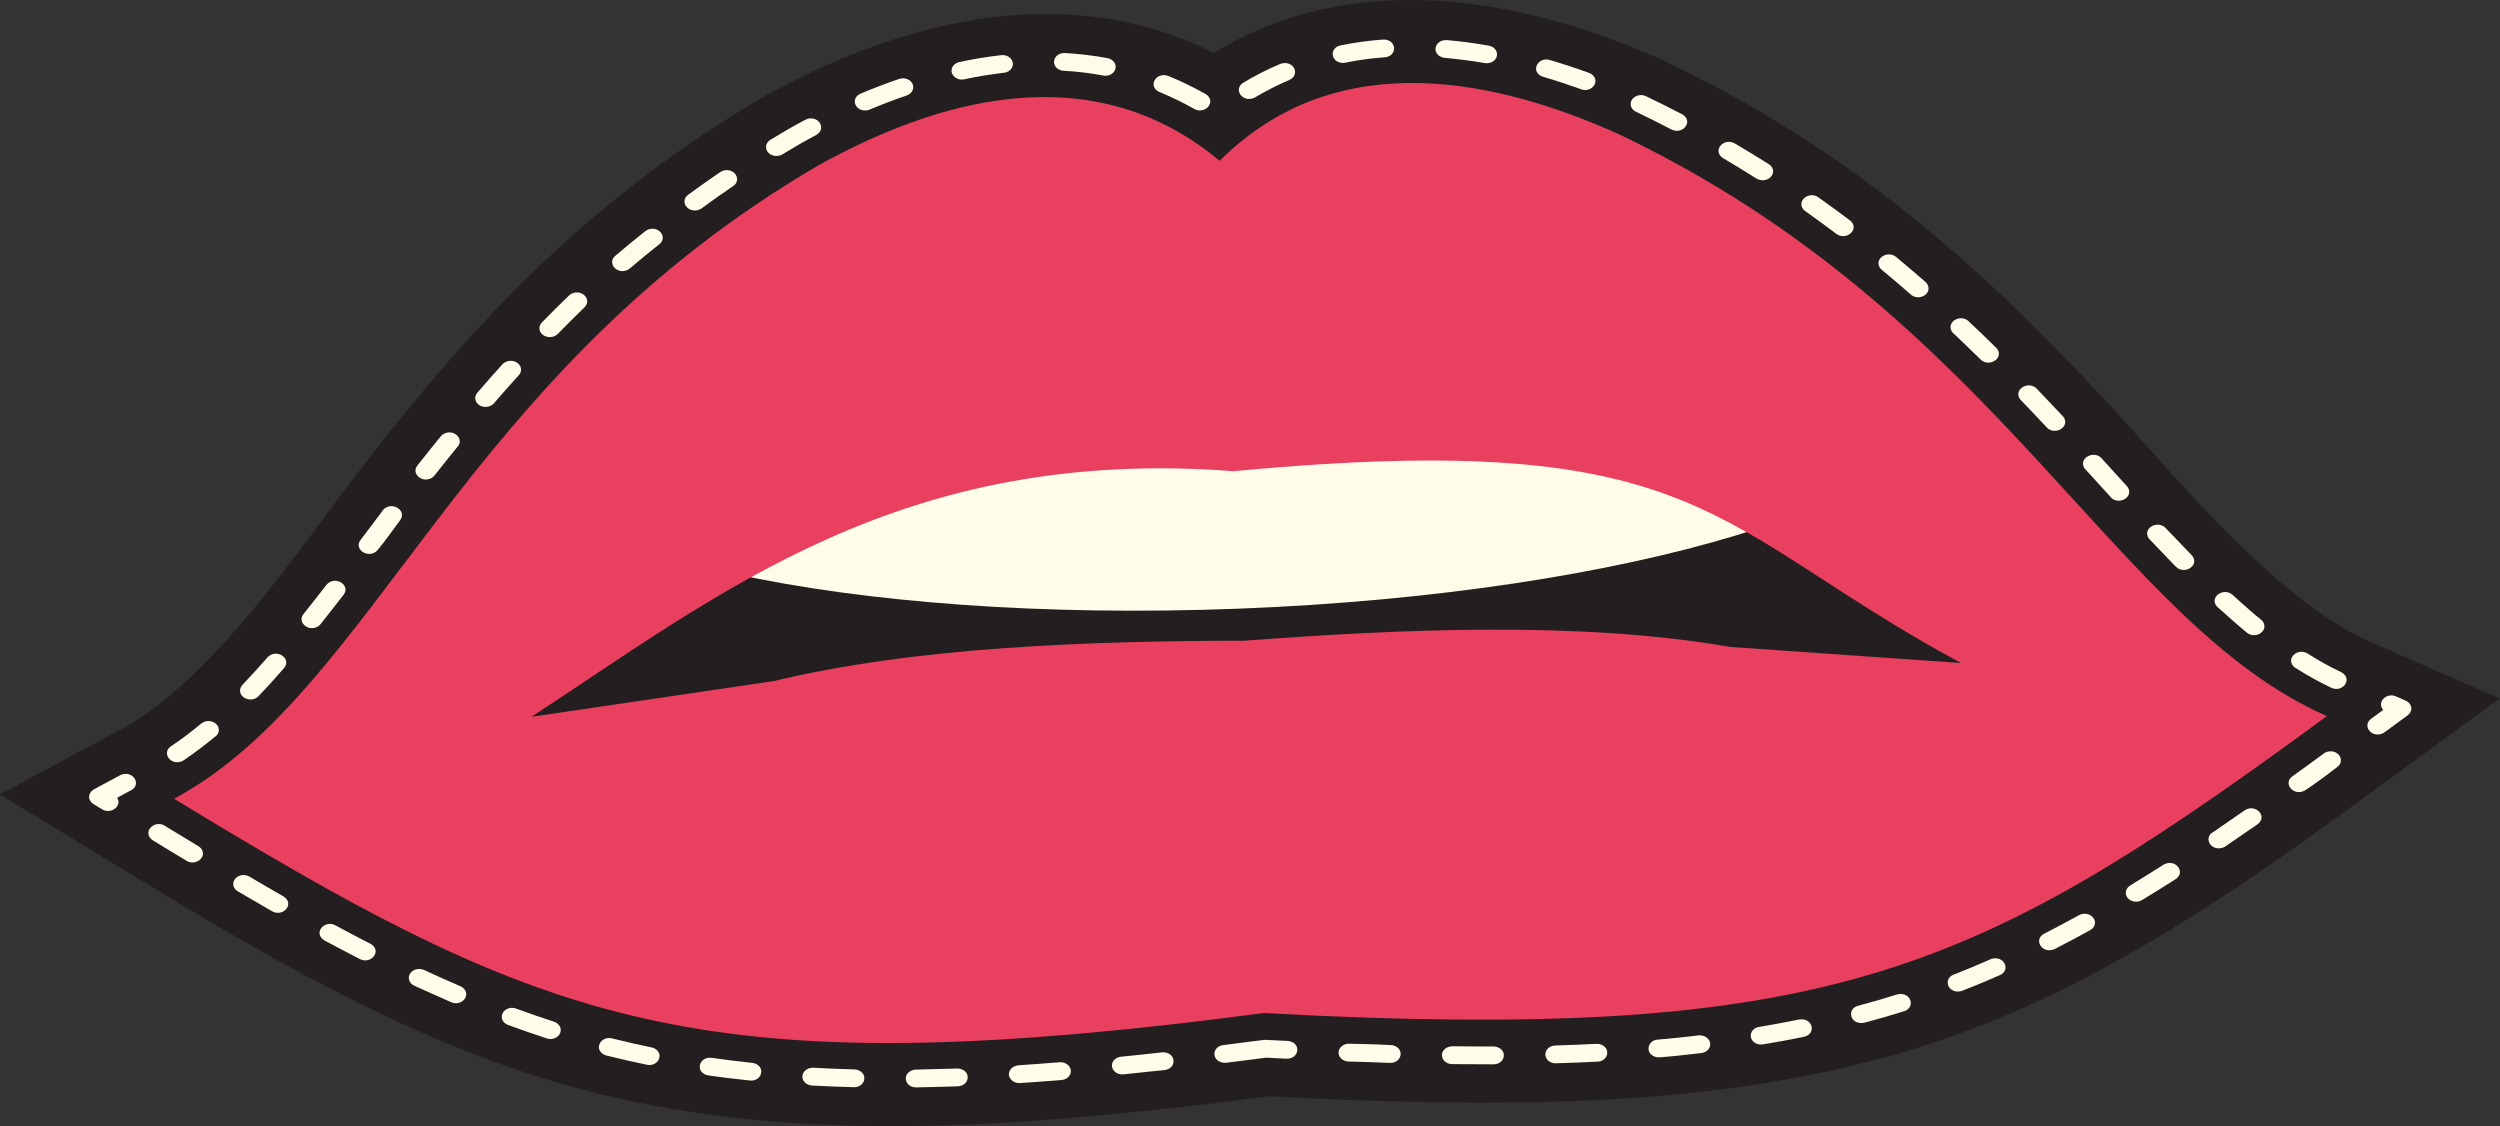 <svg width="111" height="50" viewBox="0 0 111 50" fill="none" xmlns="http://www.w3.org/2000/svg">
<rect x="0" y="0" width="111" height="50" fill="#333333" stroke="none"/>
<path fill-rule="evenodd" clip-rule="evenodd" d="M56.303 48.68C54.917 48.86 53.532 49.034 52.14 49.186C43.05 50.193 33.8 50.678 24.972 48.134C17.823 46.076 11.358 42.191 5.25 38.473L0 35.275L5.449 32.335C9.416 30.194 13.285 24.372 15.864 21.015C20.965 14.367 26.215 8.771 33.984 4.252L34.027 4.228L34.073 4.203C40.357 0.742 47.577 -0.847 53.897 2.352C59.863 -1.316 67.217 -0.292 73.835 2.675L73.881 2.697L73.927 2.718C82.132 6.624 87.942 11.796 93.709 18.026C96.621 21.174 101.078 26.675 105.251 28.502L110.983 31.011L106.083 34.597C100.387 38.769 94.347 43.136 87.442 45.731C78.915 48.939 69.651 49.165 60.49 48.86C59.087 48.814 57.691 48.747 56.292 48.674L56.303 48.68ZM56.161 24.677C59.657 24.43 63.303 24.241 66.934 24.26C63.515 23.936 59.923 24.165 56.667 24.452L56.164 24.677H56.161Z" fill="#231F20"/>
<path fill-rule="evenodd" clip-rule="evenodd" d="M14.291 34.22L29.414 21.564L68.925 17.155L80.513 20.86L96.929 33.183L89.972 37.098L41.201 40.48C41.201 40.48 26.474 41.044 24.703 40.736C22.935 40.428 14.284 34.22 14.284 34.22H14.291Z" fill="#231F20"/>
<path fill-rule="evenodd" clip-rule="evenodd" d="M54.117 10.573C71.511 9.906 85.802 13.047 86.039 17.59C86.273 22.134 72.365 26.358 54.971 27.026C37.576 27.693 23.285 24.552 23.048 20.009C22.814 15.465 36.722 11.241 54.117 10.573Z" fill="#FFFCE9"/>
<path fill-rule="evenodd" clip-rule="evenodd" d="M49.774 46.918C49.579 46.939 49.423 47.058 49.38 47.222C49.313 47.485 49.568 47.738 49.88 47.701C50.489 47.64 51.099 47.576 51.708 47.509C52.232 47.451 52.246 46.789 51.704 46.725C51.666 46.725 51.63 46.722 51.591 46.725C50.989 46.796 50.38 46.857 49.774 46.918Z" fill="#FFFCE9"/>
<path fill-rule="evenodd" clip-rule="evenodd" d="M45.221 47.302C45.048 47.314 44.892 47.408 44.828 47.552C44.704 47.82 44.956 48.113 45.292 48.088C45.905 48.049 46.518 48.003 47.131 47.951C47.315 47.939 47.468 47.829 47.524 47.68C47.623 47.408 47.375 47.14 47.042 47.164C46.437 47.213 45.827 47.259 45.221 47.299V47.302Z" fill="#FFFCE9"/>
<path fill-rule="evenodd" clip-rule="evenodd" d="M40.666 47.491C40.612 47.491 40.559 47.5 40.51 47.518C40.031 47.689 40.177 48.284 40.683 48.281C41.3 48.271 41.913 48.247 42.529 48.232C43.046 48.21 43.135 47.573 42.624 47.454C42.578 47.445 42.539 47.442 42.49 47.442C41.881 47.457 41.275 47.478 40.666 47.491Z" fill="#FFFCE9"/>
<path fill-rule="evenodd" clip-rule="evenodd" d="M36.113 47.408C36.007 47.402 35.904 47.43 35.819 47.482C35.468 47.707 35.624 48.168 36.057 48.198C36.673 48.232 37.289 48.256 37.906 48.271C38.402 48.287 38.572 47.686 38.09 47.509C38.033 47.491 37.991 47.482 37.931 47.482C37.325 47.466 36.719 47.442 36.113 47.408Z" fill="#FFFCE9"/>
<path fill-rule="evenodd" clip-rule="evenodd" d="M31.6 46.969C31.069 46.896 30.846 47.539 31.352 47.725C31.387 47.738 31.412 47.744 31.451 47.75C32.064 47.835 32.673 47.911 33.29 47.975C33.832 48.033 34.023 47.353 33.471 47.204C33.449 47.198 33.425 47.195 33.403 47.192C32.801 47.128 32.206 47.055 31.604 46.969H31.6Z" fill="#FFFCE9"/>
<path fill-rule="evenodd" clip-rule="evenodd" d="M27.179 46.106C26.683 45.978 26.343 46.573 26.821 46.829C26.856 46.844 26.885 46.856 26.924 46.866C27.519 47.015 28.117 47.149 28.72 47.274C29.184 47.378 29.51 46.841 29.095 46.57C29.042 46.536 28.992 46.518 28.932 46.506C28.344 46.384 27.76 46.253 27.179 46.106Z" fill="#FFFCE9"/>
<path fill-rule="evenodd" clip-rule="evenodd" d="M22.917 44.78C22.704 44.706 22.481 44.764 22.35 44.929C22.198 45.139 22.29 45.405 22.556 45.508C23.126 45.719 23.696 45.914 24.277 46.106C24.738 46.249 25.113 45.768 24.756 45.45C24.706 45.411 24.663 45.386 24.6 45.365C24.033 45.179 23.473 44.987 22.913 44.78H22.917Z" fill="#FFFCE9"/>
<path fill-rule="evenodd" clip-rule="evenodd" d="M18.829 43.069C18.425 42.892 18.003 43.246 18.202 43.596C18.244 43.669 18.312 43.727 18.393 43.764C18.939 44.017 19.484 44.255 20.037 44.499C20.497 44.703 20.968 44.164 20.526 43.834C20.501 43.816 20.476 43.804 20.448 43.791C19.902 43.56 19.367 43.316 18.832 43.069H18.829Z" fill="#FFFCE9"/>
<path fill-rule="evenodd" clip-rule="evenodd" d="M14.893 41.084C14.454 40.843 13.944 41.34 14.316 41.691C14.344 41.715 14.372 41.736 14.404 41.755C14.925 42.035 15.453 42.313 15.981 42.584C16.459 42.825 16.941 42.261 16.509 41.941C16.491 41.928 16.473 41.916 16.452 41.907C15.928 41.642 15.41 41.364 14.893 41.087V41.084Z" fill="#FFFCE9"/>
<path fill-rule="evenodd" clip-rule="evenodd" d="M11.074 38.922C10.66 38.681 10.153 39.102 10.44 39.477C10.479 39.519 10.507 39.544 10.557 39.574C11.063 39.873 11.574 40.166 12.084 40.462C12.555 40.721 13.055 40.181 12.647 39.843C12.629 39.83 12.608 39.815 12.59 39.803C12.08 39.513 11.577 39.217 11.074 38.922Z" fill="#FFFCE9"/>
<path fill-rule="evenodd" clip-rule="evenodd" d="M7.315 36.662C6.901 36.406 6.362 36.854 6.688 37.229C6.717 37.26 6.745 37.284 6.784 37.309C7.283 37.614 7.783 37.922 8.286 38.221C8.683 38.464 9.214 38.059 8.931 37.675C8.895 37.632 8.863 37.605 8.814 37.574C8.314 37.272 7.815 36.967 7.315 36.665V36.662Z" fill="#FFFCE9"/>
<path fill-rule="evenodd" clip-rule="evenodd" d="M5.821 35.092C6.285 34.839 5.934 34.223 5.413 34.387C5.385 34.396 5.36 34.409 5.332 34.421L4.173 35.046C3.972 35.159 3.865 35.406 4.053 35.622C4.085 35.656 4.113 35.677 4.152 35.702L4.535 35.933C4.932 36.177 5.435 35.778 5.201 35.421L5.817 35.089L5.821 35.092Z" fill="#FFFCE9"/>
<path fill-rule="evenodd" clip-rule="evenodd" d="M9.576 32.695C9.732 32.563 9.76 32.362 9.647 32.2C9.491 31.99 9.147 31.951 8.938 32.124C8.509 32.478 8.063 32.823 7.592 33.134C7.177 33.408 7.549 33.991 8.056 33.808C8.091 33.792 8.123 33.78 8.152 33.759L8.329 33.637C8.761 33.338 9.172 33.021 9.572 32.691L9.576 32.695Z" fill="#FFFCE9"/>
<path fill-rule="evenodd" clip-rule="evenodd" d="M12.615 29.657C12.955 29.252 12.307 28.779 11.896 29.167L11.882 29.182C11.517 29.6 11.145 30.008 10.763 30.411C10.688 30.49 10.653 30.581 10.66 30.685C10.678 31.039 11.213 31.191 11.471 30.914C11.868 30.505 12.247 30.081 12.619 29.654L12.615 29.657Z" fill="#FFFCE9"/>
<path fill-rule="evenodd" clip-rule="evenodd" d="M15.261 26.4C15.562 25.995 14.935 25.565 14.542 25.916C14.528 25.931 14.51 25.949 14.496 25.964C14.156 26.4 13.82 26.836 13.472 27.27C13.217 27.574 13.586 27.998 14.007 27.864C14.1 27.84 14.174 27.782 14.23 27.715C14.578 27.279 14.918 26.84 15.261 26.4Z" fill="#FFFCE9"/>
<path fill-rule="evenodd" clip-rule="evenodd" d="M17.77 23.086C18.06 22.695 17.472 22.268 17.072 22.582C17.044 22.604 17.022 22.628 17.001 22.656C16.668 23.095 16.339 23.549 16.002 23.982C15.697 24.394 16.36 24.833 16.746 24.446C17.097 24.028 17.444 23.528 17.773 23.089L17.77 23.086Z" fill="#FFFCE9"/>
<path fill-rule="evenodd" clip-rule="evenodd" d="M20.327 19.823C20.611 19.484 20.147 19.03 19.704 19.262C19.651 19.292 19.612 19.323 19.573 19.369C19.222 19.802 18.871 20.238 18.528 20.674C18.237 21.049 18.79 21.5 19.218 21.186C19.247 21.162 19.265 21.143 19.286 21.119C19.629 20.686 19.973 20.253 20.324 19.823H20.327Z" fill="#FFFCE9"/>
<path fill-rule="evenodd" clip-rule="evenodd" d="M23.038 16.657C23.144 16.538 23.165 16.38 23.087 16.242C22.938 15.977 22.527 15.944 22.311 16.172C21.932 16.59 21.56 17.011 21.192 17.438C20.958 17.718 21.206 18.097 21.603 18.066C21.734 18.051 21.851 18.002 21.929 17.908C22.294 17.487 22.662 17.069 23.034 16.657H23.038Z" fill="#FFFCE9"/>
<path fill-rule="evenodd" clip-rule="evenodd" d="M25.953 13.641C26.282 13.333 25.875 12.83 25.4 13.028C25.347 13.053 25.308 13.08 25.269 13.117C24.858 13.51 24.454 13.913 24.058 14.318C23.909 14.477 23.912 14.7 24.082 14.849C24.267 15.014 24.593 15.004 24.763 14.828C25.152 14.428 25.553 14.032 25.956 13.641H25.953Z" fill="#FFFCE9"/>
<path fill-rule="evenodd" clip-rule="evenodd" d="M32.553 8.259C32.936 8.006 32.642 7.451 32.135 7.57C32.078 7.585 32.032 7.606 31.983 7.637C31.498 7.966 31.023 8.305 30.552 8.649C30.155 8.945 30.552 9.503 31.055 9.305C31.09 9.29 31.119 9.275 31.15 9.253C31.611 8.915 32.078 8.579 32.557 8.259H32.553Z" fill="#FFFCE9"/>
<path fill-rule="evenodd" clip-rule="evenodd" d="M36.241 5.99C36.662 5.761 36.428 5.206 35.936 5.261C35.872 5.27 35.819 5.286 35.762 5.316C35.21 5.606 34.742 5.88 34.207 6.207C33.92 6.383 33.959 6.759 34.282 6.89C34.43 6.948 34.604 6.935 34.739 6.853C35.238 6.548 35.72 6.268 36.241 5.993V5.99Z" fill="#FFFCE9"/>
<path fill-rule="evenodd" clip-rule="evenodd" d="M40.262 4.237C40.435 4.176 40.549 4.029 40.549 3.871C40.549 3.59 40.219 3.401 39.918 3.505C39.341 3.703 38.767 3.922 38.211 4.157C37.736 4.365 37.97 4.981 38.501 4.898C38.54 4.892 38.579 4.88 38.614 4.865C39.157 4.639 39.702 4.426 40.262 4.237Z" fill="#FFFCE9"/>
<path fill-rule="evenodd" clip-rule="evenodd" d="M44.573 3.234C44.679 3.221 44.786 3.173 44.857 3.102C45.136 2.825 44.871 2.404 44.449 2.45C43.826 2.52 43.206 2.624 42.596 2.755C42.412 2.794 42.278 2.926 42.253 3.087C42.21 3.362 42.508 3.59 42.82 3.52C43.397 3.395 43.985 3.298 44.573 3.23V3.234Z" fill="#FFFCE9"/>
<path fill-rule="evenodd" clip-rule="evenodd" d="M48.98 3.355C49.157 3.389 49.345 3.328 49.451 3.197C49.643 2.965 49.494 2.642 49.171 2.581C48.555 2.465 47.917 2.392 47.287 2.355C46.752 2.337 46.61 2.962 47.102 3.121C47.149 3.133 47.181 3.139 47.23 3.142C47.818 3.176 48.403 3.243 48.98 3.352V3.355Z" fill="#FFFCE9"/>
<path fill-rule="evenodd" clip-rule="evenodd" d="M53.026 4.837C53.5 5.097 54.003 4.542 53.578 4.209C53.564 4.197 53.546 4.185 53.529 4.176C52.994 3.874 52.452 3.608 51.874 3.374C51.375 3.182 50.974 3.749 51.396 4.042C51.424 4.06 51.453 4.075 51.485 4.087C52.023 4.31 52.526 4.554 53.026 4.837Z" fill="#FFFCE9"/>
<path fill-rule="evenodd" clip-rule="evenodd" d="M57.245 3.548C57.72 3.34 57.482 2.724 56.955 2.807C56.916 2.816 56.877 2.825 56.841 2.84C56.299 3.063 55.69 3.374 55.201 3.673C54.744 3.953 55.155 4.563 55.672 4.35C55.69 4.34 55.711 4.331 55.729 4.322C56.2 4.042 56.731 3.764 57.249 3.551L57.245 3.548Z" fill="#FFFCE9"/>
<path fill-rule="evenodd" clip-rule="evenodd" d="M61.482 2.544C61.995 2.508 62.056 1.864 61.535 1.764C61.485 1.758 61.45 1.752 61.4 1.758C60.777 1.8 60.132 1.892 59.523 2.014C59.002 2.127 59.08 2.773 59.615 2.794C59.657 2.794 59.689 2.794 59.732 2.782C60.292 2.666 60.904 2.584 61.478 2.544H61.482Z" fill="#FFFCE9"/>
<path fill-rule="evenodd" clip-rule="evenodd" d="M65.917 2.8C66.016 2.818 66.115 2.806 66.207 2.77C66.604 2.605 66.53 2.102 66.098 2.026C65.485 1.919 64.858 1.83 64.238 1.782C63.706 1.745 63.529 2.382 64.047 2.55C64.082 2.559 64.114 2.568 64.153 2.568C64.755 2.626 65.325 2.696 65.921 2.8H65.917Z" fill="#FFFCE9"/>
<path fill-rule="evenodd" clip-rule="evenodd" d="M70.2 3.965C70.7 4.139 71.082 3.566 70.647 3.282C70.618 3.264 70.587 3.249 70.555 3.237C69.981 3.029 69.4 2.837 68.808 2.663C68.298 2.514 67.944 3.133 68.44 3.383C68.465 3.395 68.489 3.404 68.514 3.41C69.081 3.575 69.648 3.764 70.2 3.962V3.965Z" fill="#FFFCE9"/>
<path fill-rule="evenodd" clip-rule="evenodd" d="M74.214 5.749C74.689 5.99 75.17 5.441 74.752 5.115C74.731 5.1 74.71 5.084 74.685 5.072C74.154 4.798 73.622 4.532 73.084 4.273C72.712 4.093 72.28 4.417 72.432 4.758C72.471 4.847 72.545 4.92 72.638 4.962C73.169 5.216 73.693 5.478 74.21 5.749H74.214Z" fill="#FFFCE9"/>
<path fill-rule="evenodd" clip-rule="evenodd" d="M77.994 7.927C78.43 8.195 78.961 7.719 78.617 7.353C78.593 7.329 78.568 7.307 78.536 7.289C78.036 6.975 77.533 6.667 77.023 6.368C76.573 6.109 76.059 6.615 76.428 6.966C76.453 6.99 76.474 7.006 76.506 7.024C77.009 7.32 77.501 7.619 77.99 7.93L77.994 7.927Z" fill="#FFFCE9"/>
<path fill-rule="evenodd" clip-rule="evenodd" d="M81.537 10.384C81.958 10.698 82.55 10.214 82.192 9.832C82.178 9.817 82.16 9.805 82.142 9.79C81.678 9.439 81.207 9.094 80.732 8.759C80.329 8.475 79.769 8.905 80.063 9.29C80.091 9.323 80.112 9.345 80.151 9.372C80.619 9.704 81.083 10.043 81.54 10.387L81.537 10.384Z" fill="#FFFCE9"/>
<path fill-rule="evenodd" clip-rule="evenodd" d="M84.842 13.08C85.182 13.379 85.773 13.071 85.596 12.659C85.568 12.604 85.543 12.568 85.497 12.525C85.065 12.144 84.626 11.778 84.183 11.406C83.814 11.101 83.212 11.473 83.464 11.885C83.489 11.921 83.51 11.949 83.545 11.976C83.984 12.336 84.417 12.708 84.842 13.08Z" fill="#FFFCE9"/>
<path fill-rule="evenodd" clip-rule="evenodd" d="M87.942 15.965C88.282 16.303 88.927 15.956 88.704 15.535C88.686 15.501 88.661 15.471 88.633 15.443C88.229 15.044 87.818 14.651 87.403 14.26C87.07 13.949 86.475 14.245 86.627 14.651C86.652 14.709 86.677 14.745 86.723 14.791C87.134 15.178 87.538 15.569 87.942 15.965Z" fill="#FFFCE9"/>
<path fill-rule="evenodd" clip-rule="evenodd" d="M90.878 18.981C91.208 19.332 91.863 19.005 91.658 18.576C91.636 18.539 91.622 18.517 91.594 18.484C91.208 18.072 90.818 17.664 90.428 17.255C90.081 16.907 89.451 17.246 89.653 17.664C89.67 17.697 89.692 17.731 89.72 17.758C90.109 18.164 90.496 18.569 90.878 18.978V18.981Z" fill="#FFFCE9"/>
<path fill-rule="evenodd" clip-rule="evenodd" d="M93.716 22.079C94.021 22.421 94.673 22.14 94.513 21.707C94.496 21.662 94.474 21.628 94.439 21.591L93.309 20.347C92.997 20 92.331 20.296 92.519 20.735C92.537 20.771 92.554 20.799 92.586 20.832C92.965 21.247 93.341 21.662 93.72 22.076L93.716 22.079Z" fill="#FFFCE9"/>
<path fill-rule="evenodd" clip-rule="evenodd" d="M96.614 25.165C96.972 25.522 97.627 25.141 97.365 24.717C97.347 24.693 97.333 24.674 97.315 24.653C96.922 24.25 96.536 23.848 96.15 23.442C95.835 23.107 95.2 23.393 95.356 23.817C95.377 23.866 95.399 23.897 95.434 23.939C95.824 24.351 96.217 24.757 96.61 25.165H96.614Z" fill="#FFFCE9"/>
<path fill-rule="evenodd" clip-rule="evenodd" d="M99.763 28.093C100.174 28.416 100.78 27.968 100.444 27.565C100.429 27.55 100.415 27.535 100.398 27.519C100.068 27.26 99.742 26.964 99.43 26.687L99.126 26.412C98.733 26.065 98.098 26.498 98.414 26.909C98.424 26.925 98.439 26.94 98.456 26.952C98.885 27.339 99.314 27.721 99.763 28.09V28.093Z" fill="#FFFCE9"/>
<path fill-rule="evenodd" clip-rule="evenodd" d="M103.504 30.535C103.979 30.764 104.45 30.206 104.018 29.886C103.997 29.871 103.975 29.859 103.951 29.846C103.433 29.602 102.93 29.316 102.456 29.017C102.027 28.752 101.503 29.215 101.821 29.575C101.85 29.605 101.878 29.63 101.917 29.654C102.417 29.971 102.962 30.279 103.508 30.535H103.504Z" fill="#FFFCE9"/>
<path fill-rule="evenodd" clip-rule="evenodd" d="M105.276 31.914C104.882 32.207 105.262 32.756 105.761 32.576C105.804 32.558 105.835 32.542 105.871 32.515L106.902 31.759C107.086 31.618 107.146 31.362 106.916 31.17C106.884 31.146 106.852 31.124 106.813 31.109L106.385 30.92C105.949 30.728 105.513 31.191 105.818 31.518L105.276 31.914Z" fill="#FFFCE9"/>
<path fill-rule="evenodd" clip-rule="evenodd" d="M101.779 34.469C101.347 34.79 101.836 35.369 102.332 35.101C102.785 34.805 103.348 34.387 103.773 34.055C104.167 33.762 103.788 33.213 103.288 33.393C103.249 33.411 103.214 33.426 103.178 33.454C102.721 33.799 102.243 34.137 101.775 34.472L101.779 34.469Z" fill="#FFFCE9"/>
<path fill-rule="evenodd" clip-rule="evenodd" d="M98.233 36.961C97.847 37.214 98.144 37.769 98.651 37.65C98.711 37.635 98.754 37.613 98.803 37.583C99.285 37.254 99.763 36.924 100.242 36.592C100.702 36.247 100.143 35.662 99.664 35.979C99.19 36.308 98.715 36.638 98.237 36.964L98.233 36.961Z" fill="#FFFCE9"/>
<path fill-rule="evenodd" clip-rule="evenodd" d="M94.58 39.318C94.247 39.523 94.364 39.968 94.764 40.029C94.892 40.044 95.002 40.029 95.108 39.962C95.611 39.657 96.111 39.346 96.603 39.029C97.035 38.742 96.646 38.169 96.15 38.349C96.118 38.364 96.086 38.376 96.058 38.394C95.569 38.705 95.076 39.013 94.58 39.315V39.318Z" fill="#FFFCE9"/>
<path fill-rule="evenodd" clip-rule="evenodd" d="M90.762 41.456C90.315 41.678 90.588 42.297 91.123 42.175C91.162 42.166 91.194 42.154 91.229 42.136C91.761 41.864 92.285 41.587 92.806 41.297C92.99 41.197 93.068 40.989 92.983 40.818C92.869 40.587 92.554 40.498 92.31 40.632C91.8 40.913 91.282 41.187 90.762 41.456Z" fill="#FFFCE9"/>
<path fill-rule="evenodd" clip-rule="evenodd" d="M86.744 43.27C86.252 43.466 86.489 44.118 87.045 44.014C87.074 44.008 87.095 44.002 87.123 43.99C87.686 43.771 88.246 43.539 88.795 43.295C89.256 43.094 89.033 42.471 88.491 42.557C88.452 42.566 88.413 42.575 88.377 42.593C87.839 42.831 87.293 43.057 86.744 43.273V43.27Z" fill="#FFFCE9"/>
<path fill-rule="evenodd" clip-rule="evenodd" d="M82.507 44.651C82.004 44.786 82.118 45.444 82.677 45.423C82.713 45.423 82.745 45.414 82.78 45.408C83.372 45.252 83.96 45.081 84.541 44.899C85.001 44.758 84.909 44.151 84.395 44.133C84.332 44.133 84.286 44.139 84.222 44.157C83.655 44.334 83.081 44.502 82.504 44.655L82.507 44.651Z" fill="#FFFCE9"/>
<path fill-rule="evenodd" clip-rule="evenodd" d="M78.104 45.594C77.601 45.685 77.615 46.295 78.115 46.371C78.175 46.377 78.217 46.377 78.277 46.371C78.883 46.271 79.489 46.158 80.091 46.036C80.64 45.917 80.513 45.216 79.932 45.258L79.879 45.267C79.291 45.386 78.695 45.496 78.1 45.597L78.104 45.594Z" fill="#FFFCE9"/>
<path fill-rule="evenodd" clip-rule="evenodd" d="M73.605 46.158C73.116 46.195 73.027 46.817 73.541 46.936C73.597 46.948 73.64 46.948 73.697 46.945C74.306 46.899 74.93 46.826 75.535 46.756C75.709 46.737 75.868 46.622 75.914 46.475C76.007 46.201 75.741 45.935 75.411 45.972C74.816 46.042 74.2 46.112 73.605 46.158Z" fill="#FFFCE9"/>
<path fill-rule="evenodd" clip-rule="evenodd" d="M69.056 46.42C68.521 46.441 68.447 47.097 68.981 47.204C69.017 47.21 69.052 47.213 69.088 47.21C69.704 47.192 70.317 47.167 70.933 47.137C71.415 47.118 71.55 46.509 71.033 46.362C70.979 46.35 70.933 46.347 70.88 46.347C70.275 46.377 69.665 46.402 69.059 46.42H69.056Z" fill="#FFFCE9"/>
<path fill-rule="evenodd" clip-rule="evenodd" d="M64.487 46.457C64.281 46.457 64.104 46.564 64.04 46.737C63.952 46.984 64.171 47.25 64.472 47.247C65.089 47.253 65.702 47.256 66.314 47.256C66.839 47.256 66.959 46.6 66.421 46.475C66.385 46.469 66.35 46.463 66.311 46.463C65.702 46.463 65.092 46.463 64.483 46.454L64.487 46.457Z" fill="#FFFCE9"/>
<path fill-rule="evenodd" clip-rule="evenodd" d="M59.913 46.341C59.764 46.335 59.626 46.39 59.534 46.49C59.3 46.74 59.498 47.119 59.874 47.131C60.483 47.149 61.107 47.164 61.716 47.192C62.223 47.207 62.386 46.588 61.883 46.423C61.836 46.411 61.794 46.402 61.744 46.402C61.16 46.365 60.515 46.359 59.916 46.341H59.913Z" fill="#FFFCE9"/>
<path fill-rule="evenodd" clip-rule="evenodd" d="M56.239 46.17H56.214C56.185 46.17 56.157 46.17 56.125 46.17C55.52 46.25 54.917 46.326 54.312 46.402C53.837 46.454 53.762 47.052 54.265 47.177C54.329 47.189 54.379 47.192 54.446 47.186C55.038 47.113 55.629 47.039 56.217 46.96C56.511 46.975 56.806 46.991 57.099 47.006H57.117C57.688 47.024 57.79 46.326 57.231 46.225L57.174 46.219L56.242 46.173L56.239 46.17Z" fill="#FFFCE9"/>
<path fill-rule="evenodd" clip-rule="evenodd" d="M54.152 7.14C48.31 2.27 41.303 4.603 36.39 7.311C20.416 16.602 16.732 30.609 7.73 35.464C23.257 44.92 30.098 47.912 51.594 45.53C53.111 45.362 54.089 45.24 56.111 44.978C58.152 45.085 59.14 45.131 60.667 45.182C82.326 45.908 88.831 42.404 103.316 31.795C93.847 27.651 88.732 13.983 71.862 5.951C66.686 3.63 59.463 1.843 54.152 7.14ZM34.285 30.249L23.597 31.826C31.997 26.337 40.067 19.798 54.772 20.921C75.702 18.948 75.883 23.409 87.07 29.438L76.821 28.724C70.101 27.553 62.042 27.941 55.258 28.447C48.58 28.462 40.697 28.688 34.193 30.279C34.253 30.249 34.285 30.237 34.285 30.249Z" fill="#E9405F"/>
<path fill-rule="evenodd" clip-rule="evenodd" d="M29.276 10.842C29.638 10.564 29.294 10.031 28.802 10.183C28.745 10.201 28.703 10.226 28.657 10.259C28.203 10.619 27.753 10.988 27.317 11.36C26.945 11.68 27.392 12.211 27.874 11.982C27.905 11.964 27.934 11.946 27.962 11.921C28.394 11.555 28.83 11.192 29.276 10.842Z" fill="#FFFCE9"/>
</svg>
